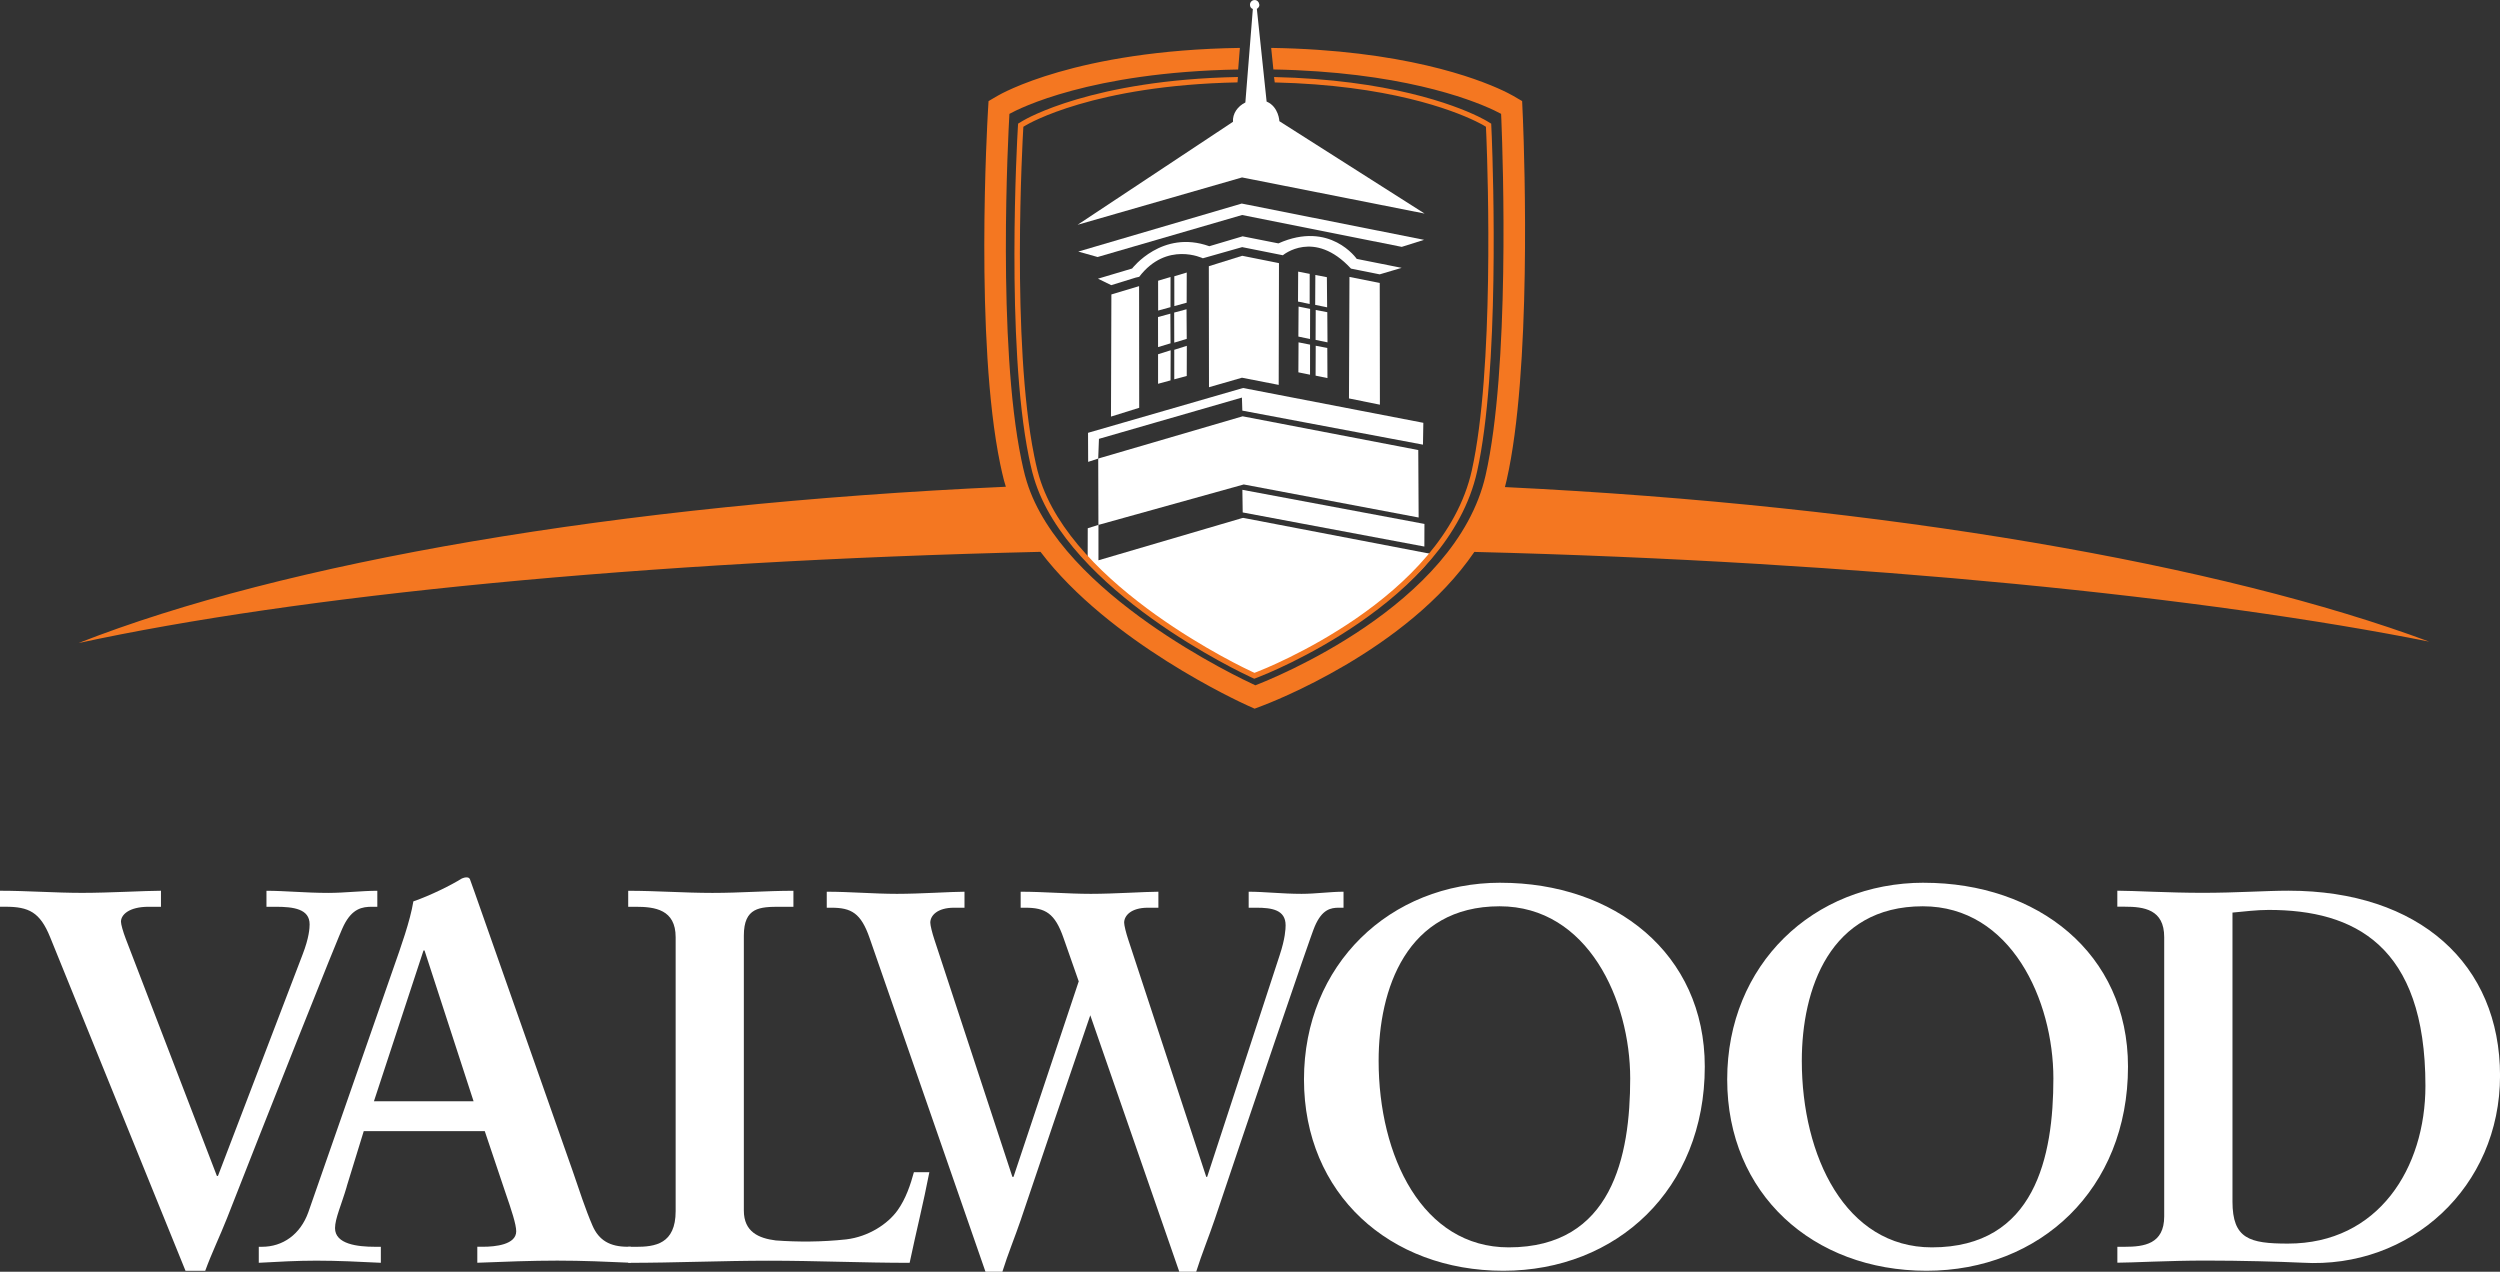 <?xml version="1.0" encoding="UTF-8"?>
<svg id="Layer_1" data-name="Layer 1" xmlns="http://www.w3.org/2000/svg" viewBox="0 0 611.15 310.89">
  <rect x="0" y="0" width="611.15" height="310.89" fill="#333333" stroke="none"/>
  <g id="text">
    <path d="M39.35,221.67h-3c-4.82,0-6.78,1.95-6.78,3.65,0,.65.52,2.48,1.17,4.17l22.28,57.98h.26l20.72-54.2c1.56-4.04,1.69-6.39,1.69-7.3,0-3.78-3.91-4.3-8.34-4.3h-2.21v-3.91c4.56,0,9.51.52,15.11.52,4.04,0,8.21-.52,11.99-.52v3.91h-1.3c-2.35,0-4.82.39-6.9,4.56-1.04,1.82-20.07,49.9-28.53,71.53-1.69,4.3-3.78,8.6-5.34,12.9h-4.82L12.25,229.09c-2.48-6.12-5.21-7.43-10.94-7.43H0v-3.91c6.64,0,13.42.52,20.07.52s15.5-.52,19.28-.52v3.91" fill="#fff"/>
    <path d="M84.77,290.07c-1.3,4.43-2.87,7.82-2.87,10.16,0,3.91,5.47,4.56,9.77,4.56h1.43v3.91c-5.21-.26-10.55-.52-15.77-.52-4.69,0-9.38.26-14.07.52v-3.91h.78c5.08,0,9.38-3,11.34-8.47l20.85-59.81c1.69-4.82,4.04-11.33,4.82-16.16,4.17-1.43,9.38-4.04,11.86-5.6.39-.13.65-.26,1.04-.26s.65,0,.91.39c.39,1.04.78,2.22,1.17,3.26l23.97,68.14c1.56,4.56,3.13,9.38,4.82,13.29,1.56,3.65,4.3,5.21,8.6,5.21h.78v3.91c-5.86-.26-11.73-.52-17.98-.52s-12.9.26-19.54.52v-3.91h1.43c3,0,8.08-.52,8.08-3.78,0-1.69-1.17-5.21-2.61-9.38l-5.08-15.11h-29.58l-4.17,13.55M103.79,232.35h-.26l-12.12,36.87h24.36l-11.99-36.87Z" fill="#fff"/>
    <path d="M181.84,295.94c0,5.21,3.65,6.78,7.82,7.3,5.34.39,11.2.39,17.2-.26,5.47-.65,10.16-3.78,12.51-7.04,2.09-2.87,3.26-6.51,4.04-9.38h3.78c-1.43,7.43-3.26,14.72-4.82,22.15-11.46,0-22.93-.52-34.4-.52s-22.93.52-34.4.52v-3.91h1.83c4.69,0,9.77-.65,9.77-8.73v-66.97c0-6.77-5.08-7.43-9.77-7.43h-1.83v-3.91c6.91,0,13.68.52,20.59.52s13.16-.52,19.8-.52v3.91h-3.26c-4.95,0-8.86.13-8.86,7.04v67.23" fill="#fff"/>
    <path d="M266.54,248.16c-5.53,16.19-12.69,37.19-16.92,49.81v.02c-1.46,4.3-3.25,8.6-4.58,12.9h-4.13l-28.32-81.56c-2.12-6.12-4.46-7.43-9.36-7.43h-1.12v-3.91c5.69,0,11.48.52,17.17.52s13.27-.52,16.5-.52v3.91h-2.56c-4.13,0-5.8,1.96-5.8,3.65,0,.65.45,2.48,1.01,4.17l19.06,57.98h.27s15.96-47.84,15.96-47.84l-.04-.03-3.68-10.5c-2.12-6.12-4.46-7.43-9.37-7.43h-1.12v-3.91c5.69,0,11.48.52,17.17.52s13.27-.52,16.5-.52v3.91h-2.57c-4.13,0-5.8,1.96-5.8,3.65,0,.65.45,2.48,1.01,4.17l19.06,57.98h.22l17.73-54.2c1.34-4.04,1.45-6.38,1.45-7.3,0-3.78-3.34-4.3-7.14-4.3h-1.89v-3.91c3.9,0,8.14.52,12.93.52,3.46,0,7.02-.52,10.26-.52v3.91h-1.12c-2.01,0-4.12.39-5.91,4.56-.89,1.83-17.17,49.9-24.42,71.53-1.45,4.3-3.23,8.6-4.57,12.9h-4.13l-21.77-62.73" fill="#fff"/>
    <path d="M366.85,215.8c27.75,0,49.9,17.2,49.9,44.95,0,29.97-21.5,49.9-49.25,49.9s-48.73-18.76-48.73-46.78,20.98-48.08,48.08-48.08M368.81,304.93c25.28,0,29.71-22.28,29.71-41.3s-10.29-42.08-31.92-42.08c-22.8,0-29.58,20.33-29.58,37.78,0,23.32,10.69,45.6,31.79,45.6Z" fill="#fff"/>
    <path d="M470.31,215.8c27.75,0,49.9,17.2,49.9,44.95,0,29.97-21.5,49.9-49.25,49.9s-48.73-18.76-48.73-46.78,20.98-48.08,48.08-48.08M472.26,304.93c25.28,0,29.71-22.28,29.71-41.3s-10.29-42.08-31.92-42.08c-22.8,0-29.58,20.33-29.58,37.78,0,23.32,10.68,45.6,31.79,45.6Z" fill="#fff"/>
    <path d="M517.6,304.79h1.82c4.69,0,9.64-.65,9.64-7.43v-68.28c0-6.77-4.95-7.43-9.64-7.43h-1.82v-3.91c3.91,0,12.51.52,20.85.52s15.37-.52,20.98-.52c32.05,0,51.73,17.98,51.73,45.21s-21.89,47.3-48.34,45.73c-5.73-.26-14.85-.52-23.71-.52s-18.11.52-21.5.52v-3.91M545.75,293.72c0,9.12,4.17,10.29,13.55,10.29,22.15,0,33.62-18.5,33.62-38.57,0-34.4-17.46-43-38.31-43-3,0-5.99.39-8.86.65v70.62Z" fill="#fff"/>
  </g>
  <g id="icon-blue">
    <path d="M265.91,137.06c16.02,16.5,35.79,25.36,37.23,26l3.5,1.75,3.61-1.42c1.49-.59,29.93-13.36,40.26-27.85l-46.55-8.93-.27.03-35.16,10.33v-8.66s-2.62.83-2.62.83l-.02,7.27.02.64" fill="#fff"/>
    <polyline points="303.64 52.56 342.67 60.35 348.13 58.63 303.55 49.76 263.59 61.5 268.32 62.83 303.64 52.56" fill="#fff"/>
    <polyline points="283.11 68.63 286.15 67.71 286.14 75.09 283.12 75.92 283.11 68.63" fill="#fff"/>
    <polyline points="283.09 77.5 286.11 76.68 286.15 83.93 283.1 84.85 283.09 77.5" fill="#fff"/>
    <polyline points="283.1 86.6 286.18 85.63 286.15 92.99 283.1 93.82 283.1 86.6" fill="#fff"/>
    <polyline points="287.07 67.54 290.11 66.62 290.09 74 287.08 74.83 287.07 67.54" fill="#fff"/>
    <polyline points="287.04 76.41 290.06 75.6 290.11 82.84 287.06 83.76 287.04 76.41" fill="#fff"/>
    <polyline points="287.06 85.51 290.13 84.54 290.11 91.91 287.06 92.73 287.06 85.51" fill="#fff"/>
    <polyline points="320.17 66.95 317.35 66.4 317.31 73.72 320.16 74.31 320.17 66.95" fill="#fff"/>
    <polyline points="324.37 67.76 321.55 67.22 321.51 74.53 324.43 75.13 324.37 67.76" fill="#fff"/>
    <polyline points="271.59 101.84 278.49 99.69 278.46 69.95 271.69 71.98 271.59 101.84" fill="#fff"/>
    <path d="M303.7,60.42l9.91,1.98s7.65-6.49,16.66,3.27h.02s6.99,1.4,6.99,1.4l5.37-1.59-10.98-2.19s-6.51-9.44-19.15-3.79l-8.8-1.74.02.02-8.11,2.41c-11.56-4.14-18.87,5.45-18.87,5.45l-8.35,2.49,3.25,1.58,5.98-1.85.85-.19c6.75-8.81,15.56-4.53,15.56-4.53l9.64-2.74" fill="#fff"/>
    <polyline points="303.67 62.53 312.66 64.33 312.59 94.09 303.59 92.33 303.62 92.33 295.55 94.66 295.51 65.08 303.67 62.53" fill="#fff"/>
    <polyline points="337.33 98.93 329.77 97.4 329.89 67.7 337.29 69.17 337.33 98.86 337.33 98.93" fill="#fff"/>
    <polyline points="303.88 94.85 347.95 103.36 347.86 108.7 303.7 100.38 303.6 97.19 268.65 107.28 268.47 112.1 266.01 112.91 265.98 105.85 266.03 105.79 303.88 94.85" fill="#fff"/>
    <polyline points="320.27 75.51 317.45 74.95 317.4 82.28 320.25 82.87 320.27 75.51" fill="#fff"/>
    <polyline points="324.47 76.32 321.64 75.78 321.61 83.09 324.52 83.69 324.47 76.32" fill="#fff"/>
    <polyline points="320.26 84.25 317.44 83.69 317.4 91.02 320.25 91.6 320.26 84.25" fill="#fff"/>
    <polyline points="324.47 85.06 321.64 84.52 321.61 91.83 324.51 92.43 324.47 85.06" fill="#fff"/>
    <path d="M303.6,43.37l44.66,8.84-35.5-22.58s-.15-3.48-3.05-4.77h-.07s-2.39-22.7-2.39-22.7c.1-.05.68-.41.61-1.02-.08-.63-.53-1.14-1.16-1.13-.64,0-1.14.53-1.13,1.16,0,.5.26.88.7,1.03l-1.83,22.85c-1.86.92-3.16,2.69-3.03,4.73l-37.98,25.17,40.18-11.57" fill="#fff"/>
    <polyline points="268.52 128.32 304.05 118.43 346.8 126.51 346.71 110.02 303.77 101.77 268.47 112.1 268.47 111.75 268.52 128.32" fill="#fff"/>
    <polyline points="303.79 125.27 303.71 119.74 348.22 128.08 348.2 133.61 303.79 125.27" fill="#fff"/>
  </g>
  <g id="icon-orange">
    <path d="M367.9,119.05c.19-.68.26-1.03.42-1.71,6.06-26.66,4.38-78.11,3.98-88.15l-.2-4.48-2.24-1.31c-.83-.47-1.78-.94-2.42-1.24-6.47-3.04-24.57-9.94-56.69-10.45l.54,5.27c30.65.58,47.79,7.09,53.9,9.96.66.31,1.28.62,1.77.89l.07,1.58c.4,9.93,2.06,60.75-3.86,86.77-7.26,31.94-52.48,49.89-56.29,51.35-3.72-1.71-47.39-22.23-55.88-49.8-.16-.52-.31-1.04-.45-1.56-.3-1.15-.58-2.4-.87-3.8-5.92-28.64-3.2-79.54-2.92-84.53,2.37-1.31,19.75-10.21,55.92-10.85l.42-5.28c-40.09.6-58.48,11.27-59.27,11.73l-2.17,1.27-.15,2.49c-.13,2.28-3.24,56.07,3,86.24.31,1.48.61,2.8.93,4.04.14.54.29.97.45,1.51-95.19,4.3-176.48,18.48-226.7,38.21,53.56-11.61,137.39-20.02,235.17-22.3,16.73,22.08,48.88,36.78,50.54,37.53l1.8.81,1.85-.7c1.73-.65,35.39-13.43,51.87-37.62,95.06,2.38,179.16,11.12,233.42,21.93-50.58-18.79-132.6-33.27-225.94-37.78Z" fill="#f47721"/>
    <path d="M311.44,18.83c28.17.64,44.09,6.84,49.81,9.59,1.34.64,2.03,1.06,2.11,1.1l1.18.71.14,3.19c.36,9.34,1.89,57.17-3.59,81.85-7.14,32.12-51.57,49.53-53.46,50.26l-1.02.39-.99-.46c-1.81-.84-44.51-20.84-52.84-48.52-.16-.53-.31-1.06-.45-1.6-.29-1.18-.57-2.42-.83-3.69-5.64-27.9-2.83-77.95-2.7-80.07l.08-1.36,1.17-.7c.7-.42,17.04-10.01,52.57-10.7l-.1,1.32c-35.09.7-51.1,10.1-51.78,10.51l-.57.34-.04.67c-.12,2.11-2.93,52,2.68,79.73.25,1.26.52,2.47.81,3.63.13.51.28,1.03.43,1.54,8.16,27.12,50.34,46.88,52.13,47.7l.48.22.5-.19c1.86-.71,45.66-17.87,52.64-49.31,5.45-24.52,3.93-72.2,3.56-81.51l-.11-2.48-.58-.35s-.69-.42-2-1.04c-5.62-2.7-21.27-8.8-49.05-9.45l-.18-1.32" fill="#f47721"/>
  </g>
</svg>